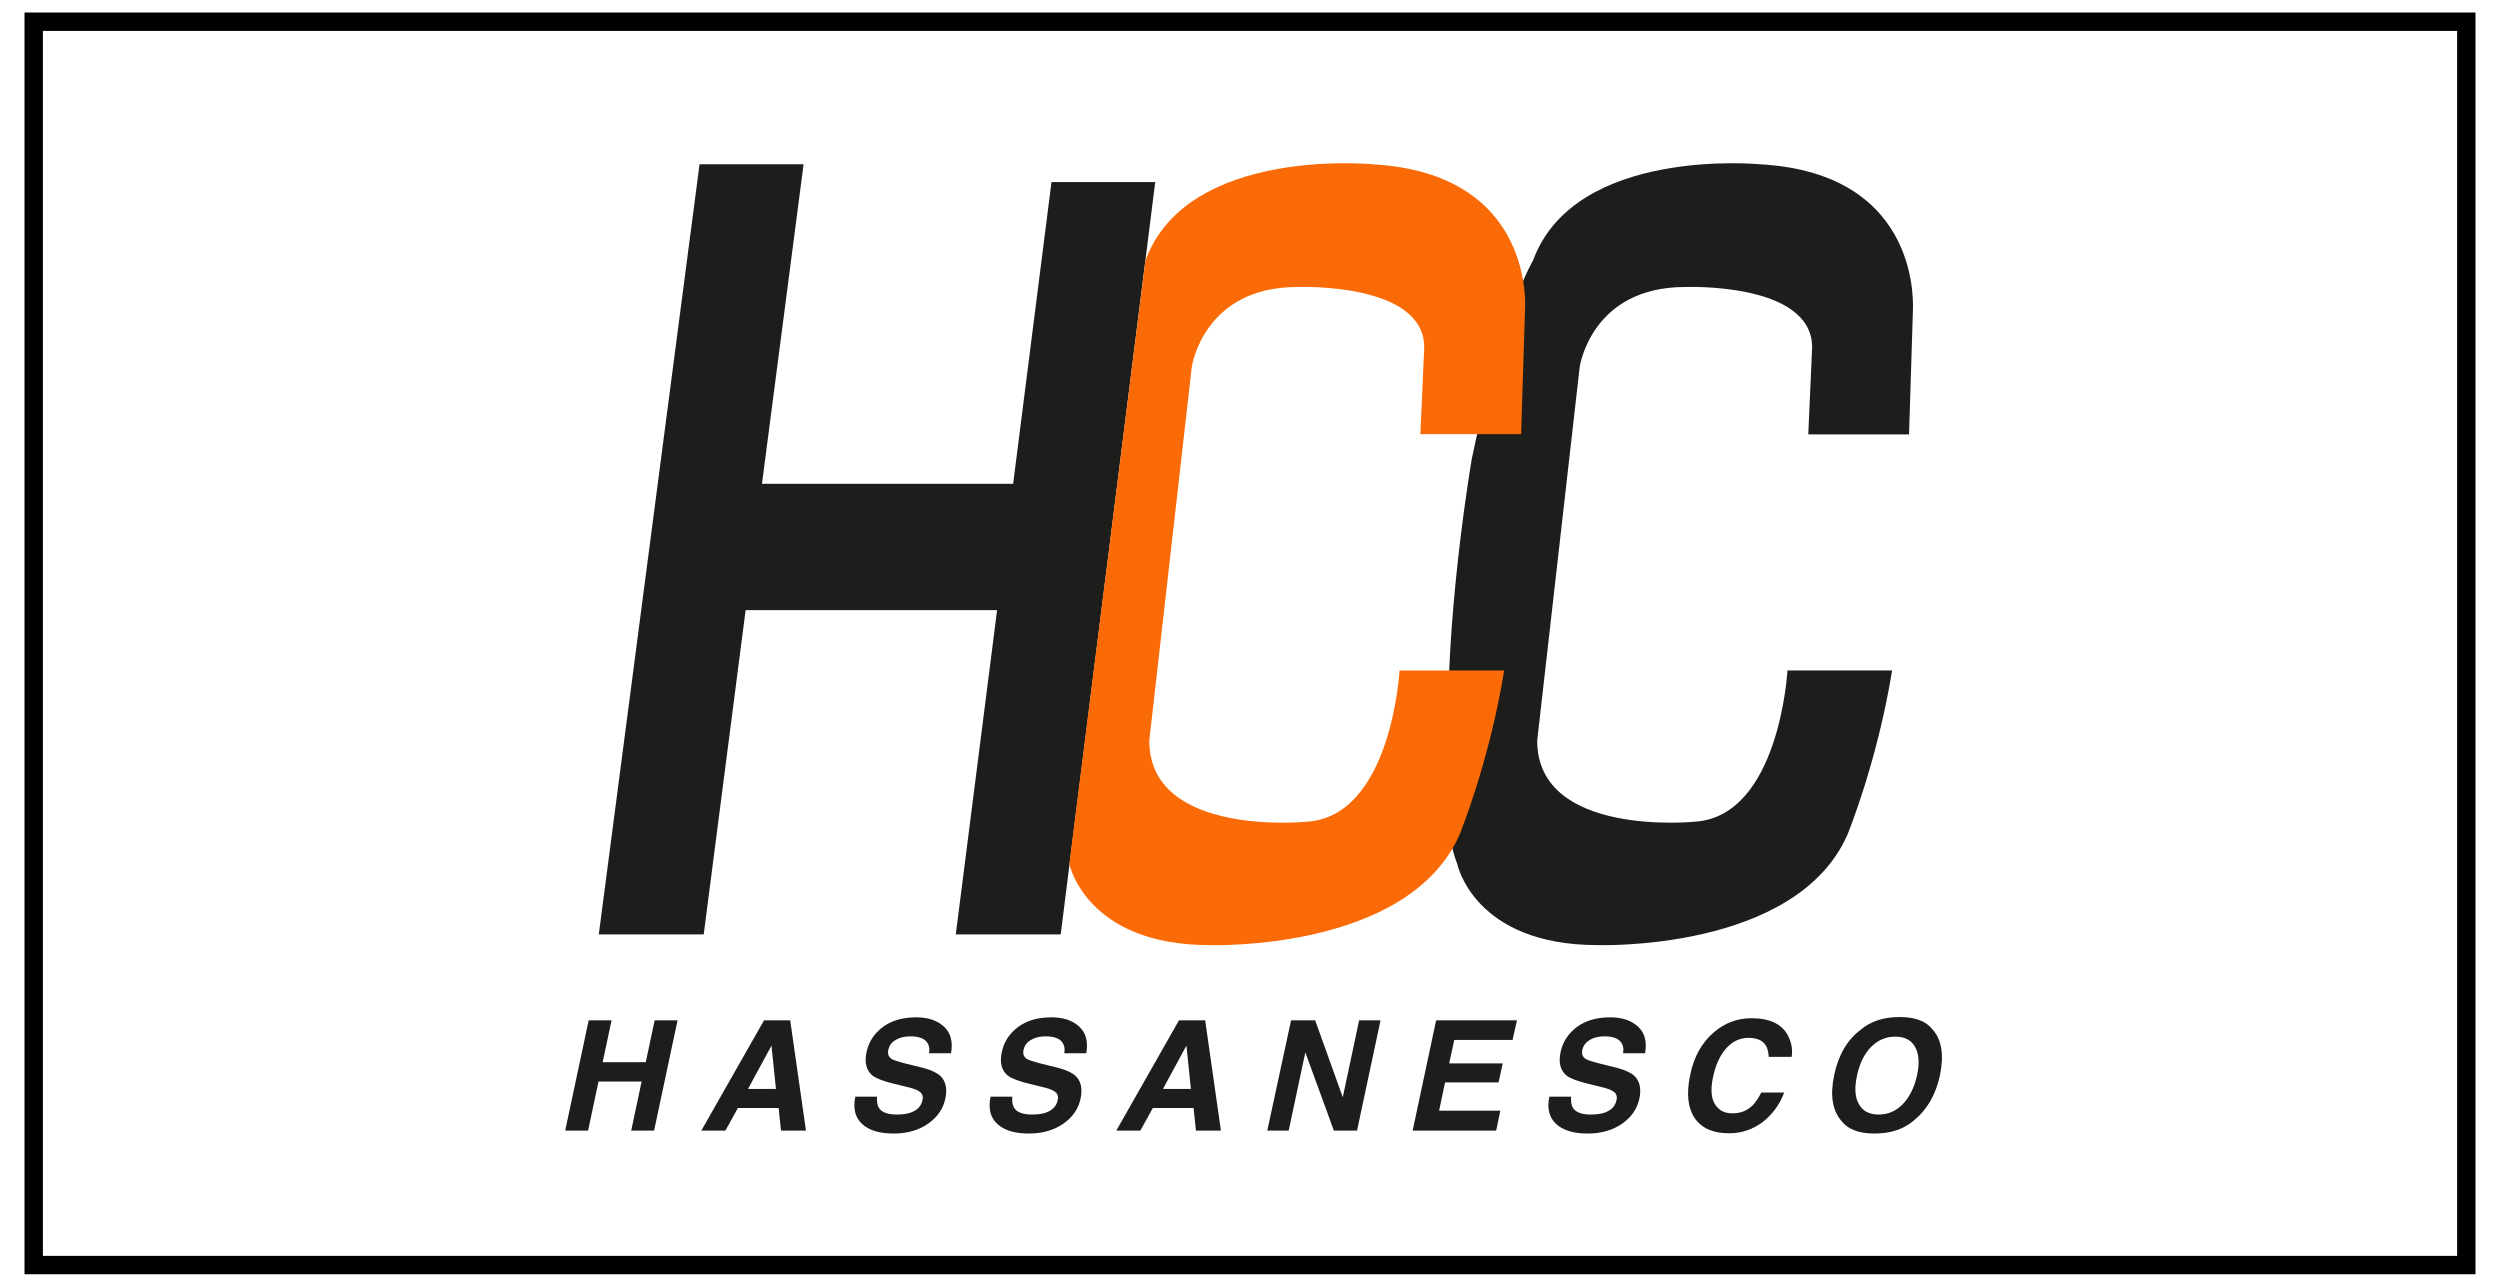 <?xml version="1.0" encoding="utf-8"?>
<!-- Generator: Adobe Illustrator 16.0.2, SVG Export Plug-In . SVG Version: 6.00 Build 0)  -->
<!DOCTYPE svg PUBLIC "-//W3C//DTD SVG 1.1//EN" "http://www.w3.org/Graphics/SVG/1.1/DTD/svg11.dtd">
<svg version="1.1" id="Layer_1" xmlns="http://www.w3.org/2000/svg" xmlns:xlink="http://www.w3.org/1999/xlink" x="0px" y="0px"
	 width="272px" height="140px" viewBox="0 0 272 140" enable-background="new 0 0 272 140" xml:space="preserve">
<rect x="3.667" y="2.363" fill="none" stroke="#000000" stroke-width="2" stroke-miterlimit="10" width="264.667" height="135.276"/>
<path fill="#1D1D1B" d="M191.436,17.87c0,0-20.115-1.94-24.643,10.479c0,0-3.331,5.433-6.662,21.571c0,0-2.587,14.94-2.587,28.491
	V89.6c0,0,0.259,2.522,1.002,4.398c0,0,1.812,8.829,15.265,8.829c0,0,21.603,0.743,27.197-12.03c0,0,3.234-7.859,4.852-17.852
	h-11.384c0,0-0.874,15.91-10.122,16.46c0,0-17.108,1.715-17.108-8.828l4.625-40.652c0,0,1.229-8.699,11.48-8.699
	c0,0,13.809-0.55,13.809,6.564l-0.42,9.476h10.963l0.421-13.453C208.092,33.813,209.385,18.84,191.436,17.87z"/>
<g>
	<path fill="#1D1D1B" d="M61.494,123.007l2.555-11.998h2.49l-0.97,4.56h4.689l0.971-4.56h2.49l-2.554,11.998h-2.49l1.131-5.335
		h-4.689l-1.132,5.335H61.494z"/>
	<path fill="#1D1D1B" d="M83.129,111.009h2.846l1.714,11.998h-2.717l-0.259-2.458h-4.431l-1.358,2.458h-2.62L83.129,111.009z
		 M81.383,118.479h3.04l-0.485-4.721L81.383,118.479z"/>
	<path fill="#1D1D1B" d="M95.418,119.287c-0.032,0.551,0.033,0.971,0.195,1.229c0.291,0.486,0.938,0.744,1.94,0.744
		c0.582,0,1.099-0.063,1.487-0.193c0.744-0.259,1.196-0.711,1.326-1.391c0.098-0.389-0.032-0.711-0.323-0.906
		c-0.292-0.226-0.809-0.387-1.52-0.549l-1.197-0.291c-1.196-0.291-1.972-0.582-2.393-0.906c-0.68-0.549-0.906-1.422-0.646-2.586
		c0.226-1.068,0.808-1.974,1.746-2.685c0.938-0.712,2.167-1.067,3.654-1.067c1.261,0,2.264,0.323,3.007,1.002
		c0.744,0.68,1.003,1.649,0.776,2.911h-2.393c0.129-0.712-0.097-1.229-0.614-1.553c-0.356-0.193-0.809-0.291-1.391-0.291
		c-0.646,0-1.197,0.129-1.617,0.389c-0.453,0.259-0.711,0.614-0.808,1.1c-0.097,0.42,0.033,0.743,0.355,0.969
		c0.227,0.131,0.712,0.292,1.455,0.486l1.974,0.485c0.84,0.227,1.488,0.517,1.875,0.873c0.583,0.549,0.777,1.39,0.55,2.457
		c-0.226,1.101-0.841,2.006-1.843,2.718c-1.002,0.711-2.264,1.099-3.784,1.099c-1.553,0-2.717-0.355-3.461-1.067
		c-0.744-0.711-0.97-1.681-0.711-2.942h2.36V119.287z"/>
	<path fill="#1D1D1B" d="M110.133,119.287c-0.032,0.551,0.033,0.971,0.194,1.229c0.291,0.486,0.938,0.744,1.94,0.744
		c0.582,0,1.1-0.063,1.488-0.193c0.744-0.259,1.196-0.711,1.326-1.391c0.097-0.389-0.032-0.711-0.323-0.906
		c-0.291-0.226-0.808-0.387-1.52-0.549l-1.197-0.291c-1.196-0.291-1.973-0.582-2.393-0.906c-0.679-0.549-0.906-1.422-0.647-2.586
		c0.227-1.068,0.809-1.974,1.747-2.685c0.938-0.712,2.167-1.067,3.654-1.067c1.262,0,2.264,0.323,3.008,1.002
		c0.744,0.68,1.002,1.649,0.776,2.911h-2.394c0.129-0.712-0.097-1.229-0.614-1.553c-0.355-0.193-0.809-0.291-1.391-0.291
		c-0.647,0-1.197,0.129-1.617,0.389c-0.453,0.259-0.712,0.614-0.809,1.1c-0.097,0.42,0.033,0.743,0.356,0.969
		c0.226,0.131,0.711,0.292,1.456,0.486l1.972,0.485c0.841,0.227,1.487,0.517,1.876,0.873c0.582,0.549,0.775,1.39,0.549,2.457
		c-0.227,1.101-0.841,2.006-1.843,2.718c-1.002,0.711-2.264,1.099-3.785,1.099c-1.552,0-2.716-0.355-3.46-1.067
		c-0.744-0.711-0.97-1.681-0.711-2.942h2.361V119.287z"/>
	<path fill="#1D1D1B" d="M128.275,111.009h2.847l1.713,11.998h-2.716l-0.259-2.458h-4.431l-1.358,2.458h-2.619L128.275,111.009z
		 M126.529,118.479h3.041l-0.485-4.721L126.529,118.479z"/>
	<path fill="#1D1D1B" d="M140.469,111.009h2.619l3.007,8.376l1.779-8.376h2.328l-2.555,11.998h-2.522l-3.105-8.505l-1.81,8.505
		h-2.328L140.469,111.009z"/>
	<path fill="#1D1D1B" d="M164.562,113.144h-6.339l-0.551,2.555h5.822l-0.452,2.069h-5.821l-0.646,3.072h6.66l-0.451,2.167h-9.088
		l2.555-11.998h8.797L164.562,113.144z"/>
	<path fill="#1D1D1B" d="M170.933,119.287c-0.032,0.551,0.032,0.971,0.192,1.229c0.293,0.486,0.939,0.744,1.942,0.744
		c0.582,0,1.1-0.063,1.487-0.193c0.744-0.259,1.195-0.711,1.326-1.391c0.097-0.389-0.033-0.711-0.324-0.906
		c-0.291-0.226-0.808-0.387-1.521-0.549l-1.196-0.291c-1.196-0.291-1.973-0.582-2.394-0.906c-0.678-0.549-0.904-1.422-0.646-2.586
		c0.226-1.068,0.809-1.974,1.746-2.685c0.938-0.712,2.166-1.067,3.653-1.067c1.263,0,2.265,0.323,3.009,1.002
		c0.743,0.68,1.003,1.649,0.775,2.911h-2.394c0.13-0.712-0.096-1.229-0.613-1.553c-0.355-0.193-0.81-0.291-1.392-0.291
		c-0.646,0-1.195,0.129-1.616,0.389c-0.421,0.259-0.712,0.614-0.809,1.1c-0.097,0.42,0.032,0.743,0.355,0.969
		c0.227,0.131,0.712,0.292,1.456,0.486l1.973,0.485c0.841,0.227,1.487,0.517,1.875,0.873c0.582,0.549,0.776,1.39,0.55,2.457
		c-0.227,1.101-0.841,2.006-1.843,2.718c-1.004,0.711-2.265,1.099-3.784,1.099c-1.552,0-2.717-0.355-3.461-1.067
		c-0.743-0.711-0.97-1.681-0.711-2.942h2.361V119.287z"/>
	<path fill="#1D1D1B" d="M186.521,112.27c1.196-1.002,2.522-1.487,4.042-1.487c2.006,0,3.362,0.646,4.01,1.973
		c0.356,0.744,0.486,1.488,0.356,2.231h-2.491c-0.031-0.582-0.161-1.002-0.354-1.293c-0.356-0.518-0.971-0.776-1.844-0.776
		c-0.905,0-1.714,0.356-2.394,1.1c-0.679,0.744-1.164,1.778-1.455,3.104c-0.291,1.357-0.227,2.361,0.194,3.008
		c0.421,0.679,1.034,1.002,1.908,1.002c0.873,0,1.616-0.291,2.198-0.873c0.323-0.324,0.614-0.775,0.938-1.391h2.491
		c-0.485,1.294-1.262,2.361-2.328,3.202c-1.068,0.808-2.297,1.229-3.688,1.229c-1.714,0-2.976-0.551-3.719-1.649
		c-0.744-1.101-0.906-2.621-0.518-4.56C184.256,115.02,185.162,113.402,186.521,112.27z"/>
	<path fill="#1D1D1B" d="M208.188,121.939c-1.1,0.938-2.522,1.391-4.236,1.391s-2.91-0.453-3.622-1.391
		c-0.97-1.132-1.229-2.78-0.776-4.947c0.453-2.199,1.423-3.849,2.878-4.949c1.101-0.938,2.522-1.39,4.237-1.39
		c1.714,0,2.911,0.452,3.622,1.39c0.97,1.101,1.228,2.75,0.776,4.949C210.612,119.126,209.644,120.774,208.188,121.939z
		 M208.576,116.992c0.29-1.358,0.193-2.394-0.227-3.105c-0.421-0.743-1.132-1.1-2.135-1.1s-1.875,0.356-2.619,1.1
		c-0.743,0.743-1.262,1.779-1.553,3.137c-0.291,1.359-0.227,2.395,0.228,3.138c0.419,0.744,1.131,1.099,2.134,1.099
		c1.002,0,1.843-0.354,2.587-1.099C207.734,119.418,208.284,118.317,208.576,116.992z"/>
</g>
<polygon fill="#1D1D1B" points="114.402,19.811 110.23,52.635 82.903,52.635 87.431,17.87 76.111,17.87 65.148,101.663 
	76.564,101.663 81.125,66.379 108.484,66.379 103.989,101.663 115.405,101.663 125.688,19.811 "/>
<path fill="#FA6A06" d="M154.536,47.235h10.963l0.421-13.454c0,0,1.293-14.941-16.655-15.912c0,0-20.115-1.94-24.643,10.479
	l-8.28,65.65c0,0,1.811,8.829,15.265,8.829c0,0,21.603,0.743,27.197-12.03c0,0,3.233-7.859,4.851-17.852h-11.384
	c0,0-0.872,15.91-10.122,16.46c0,0-17.108,1.715-17.108-8.828l4.625-40.652c0,0,1.229-8.699,11.481-8.699
	c0,0,13.809-0.55,13.809,6.564L154.536,47.235z"/>
</svg>
